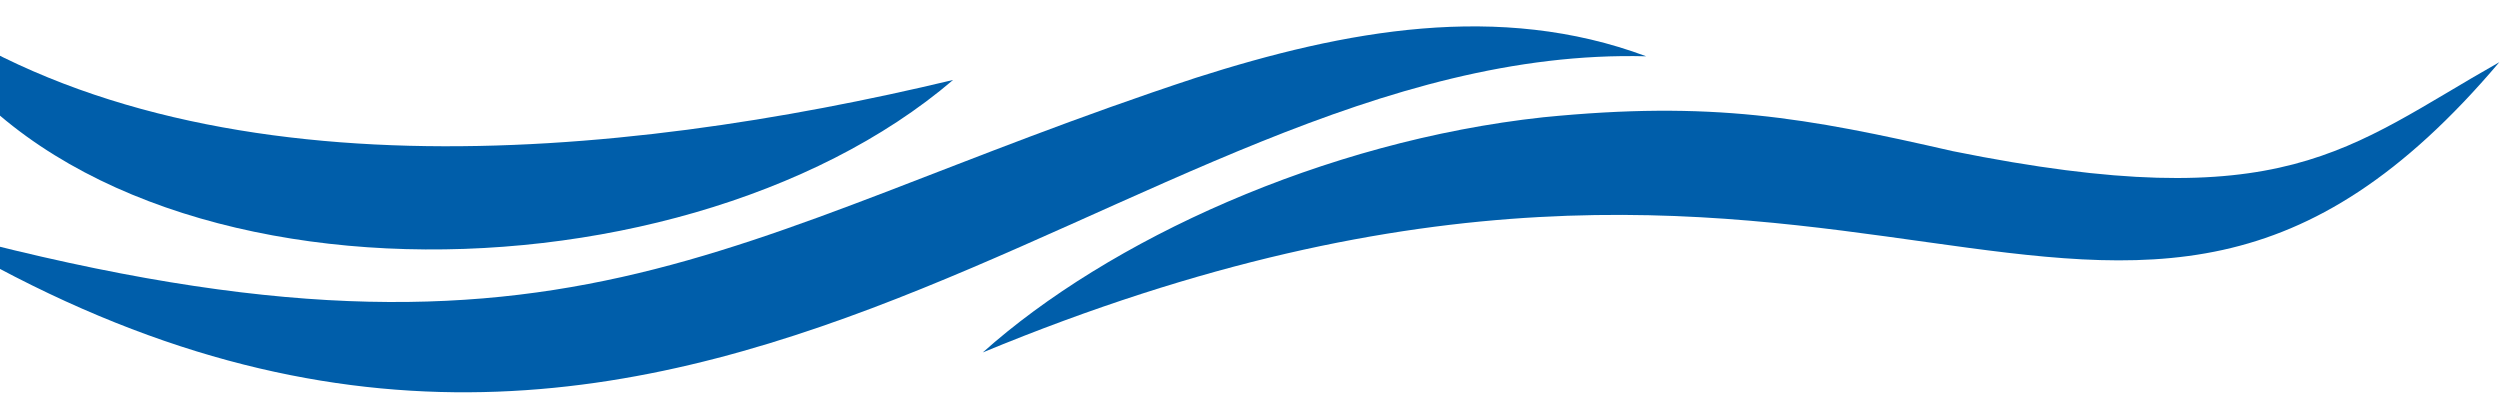 <?xml version="1.0" encoding="UTF-8"?> <svg xmlns="http://www.w3.org/2000/svg" width="945" height="149" viewBox="0 0 945 149" fill="none"> <path d="M-27.16 86.221C213.484 151.971 271.528 88.761 452.019 29.412C508.479 11.364 566.723 0.546 622.27 21.28C423.176 16.128 257.028 258.821 -27.16 86.221Z" fill="#005EAA"></path> <path d="M371.457 133.251C418.883 90.828 500.398 53.336 583.31 44.333C647.093 37.985 682.505 44.417 738.147 57.135C863.962 82.538 887.045 56.138 944.743 23.504C797.608 197.29 706.607 -5.393 371.446 133.24" fill="#005EAA"></path> <path d="M360.261 30.23C255.148 120.093 26.119 120.208 -35 0C70.323 76.316 233.596 60.545 360.261 30.23Z" fill="#005EAA"></path> </svg> 